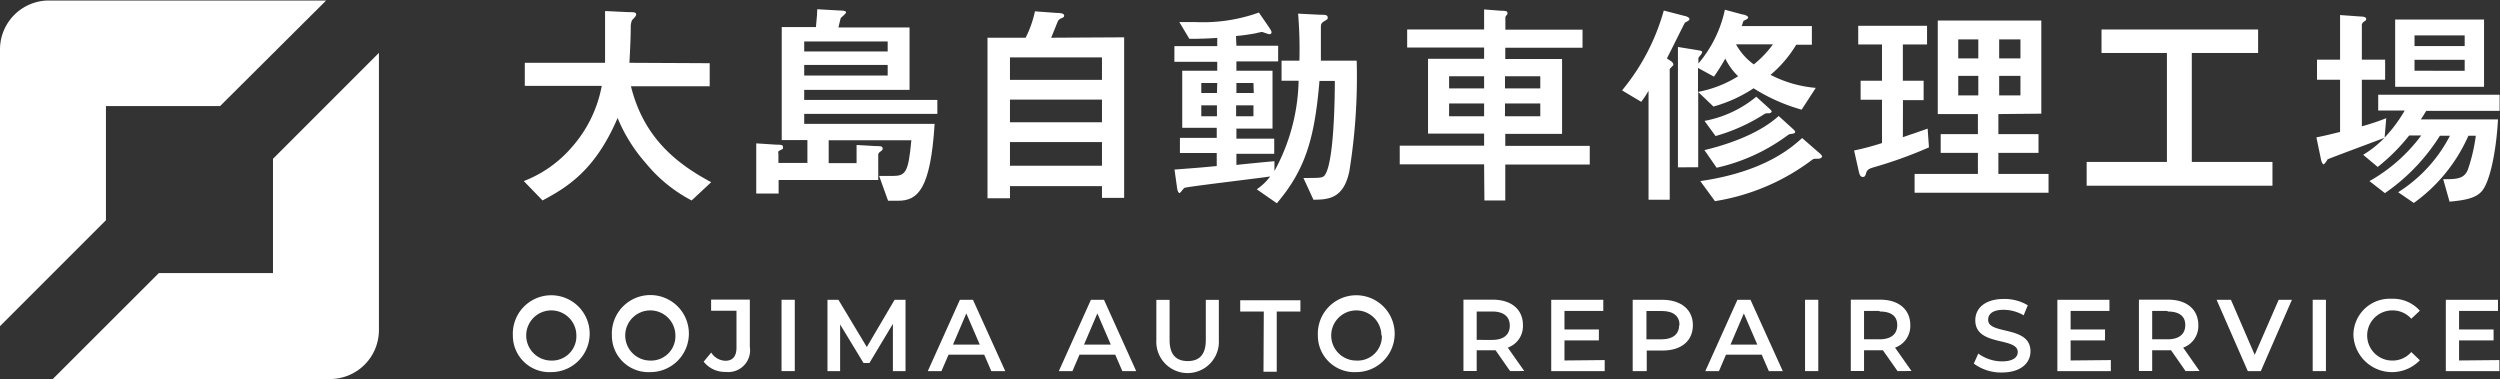 <svg xmlns="http://www.w3.org/2000/svg" viewBox="0 0 249.19 37.78">
  <rect x="0" y="0" width="249.19" height="37.78" fill="#333333" stroke="none"/>
  <g>
    <g>
      <path d="M443,307.25v2.3h-7.85c1.24,5,4.38,7.63,8,9.56l-1.95,1.82a14.62,14.62,0,0,1-4.56-3.71,16,16,0,0,1-2.82-4.51c-2.27,5.31-5.11,6.94-7.48,8.22L424.47,319a12,12,0,0,0,4.77-3.36,12.7,12.7,0,0,0,3-6.13h-7.67v-2.3h8c0-3.8,0-4.21,0-5.16l2.34.11c.5,0,.76,0,.76.23s-.39.5-.43.61a1.84,1.84,0,0,0-.11.7c0,1.17-.11,3.07-.13,3.51Z" transform="translate(-372.26 -300.95)" style="fill: #fff"/>
      <path d="M453.59,303.65c.11-1.26.13-1.39.13-1.78L456,302c.13,0,.59,0,.59.17s-.5.5-.54.61-.18.78-.22.91h7.09v6.22H452.42v1h13.27v1.39H452.42v1h13c-.41,6.51-1.67,7.66-3.64,7.66h-1l-.89-2.47h1.3c1.35,0,1.61-.33,1.91-3.56h-8.24v2.28h2.78V315.4l1.88.11c.5,0,.72,0,.72.24s-.18.24-.33.39-.11.24-.11.43v2.32h-9.93v1.35h-2.23v-5l2,.13c.47,0,.67,0,.67.26s-.07.15-.33.32-.13.13-.13.3v.94h2.89v-2.28h-2.56V303.65Zm7.15,1.43h-8.32v1h8.32Zm0,2.34h-8.32v1.06h8.32Z" transform="translate(-372.26 -300.95)" style="fill: #fff"/>
      <path d="M484.31,304.67v16H482.1V319.5h-9.17v1.21h-2.24v-16h3.8a10.7,10.7,0,0,0,.93-2.63l2.19.16c.46,0,.72.08.72.26s-.11.19-.39.32a.63.63,0,0,0-.26.3c-.2.5-.5,1.26-.65,1.59Zm-2.21,2h-9.17v2.24h9.17Zm0,4.21h-9.17v2.26h9.17Zm0,4.23h-9.17v2.36h9.17Z" transform="translate(-372.26 -300.95)" style="fill: #fff"/>
      <path d="M495.5,305.51h4.16v1.56H495.5V308h3.6v5.77h-3.6v1h3.77v1.51H495.5v1.11c.6-.07,3.25-.33,3.79-.37V318a19.52,19.52,0,0,0,2.41-9H500v-2h1.78a43.19,43.19,0,0,0-.13-4.69l2.19.11c.45,0,.76,0,.76.26s-.09.2-.46.46c-.19.13-.22.28-.22.56,0,.52,0,2.84,0,3.3h3.57a58.93,58.93,0,0,1-.73,11c-.57,2.8-2.15,2.84-3.58,2.86l-1-2.17c1.71,0,1.91,0,2.13-.28.91-1.25,1-7.5,1-9.39h-1.53c-.48,5.73-1.41,8.85-4.25,12.19l-2-1.39a5.84,5.84,0,0,0,1.34-1.28c-1.34.2-8.17,1-8.52,1.13-.11,0-.41.52-.52.52s-.21-.26-.24-.48l-.26-1.86c2.3-.17,2.87-.22,4.21-.35V316.2h-3.67v-1.51h3.67v-1H490.1V308h3.49v-.89h-4.27v-1.56h4.27v-.82c-1,.06-1.65.09-2.78.09l-1-1.67c.45,0,.93,0,1.62,0a16.47,16.47,0,0,0,6.31-.95l1,1.45c.15.24.26.39.26.52s-.09.19-.24.19a7,7,0,0,1-.69-.23,6.16,6.16,0,0,0-.61.13c-.67.13-1.41.23-2,.28Zm-1.91,3.71H492v1h1.56ZM492,311.45v1.09h1.56v-1.09Zm5.2-2.23H495.5v1h1.73Zm-1.73,2.23v1.09h1.73v-1.09Z" transform="translate(-372.26 -300.95)" style="fill: #fff"/>
      <path d="M520.19,317.33h-8.41v-1.86h8.41v-1.2H514.6v-7.46h5.59v-1.12h-7.67v-1.8h7.67v-2l1.65.13c.61,0,.67.07.67.22a.21.21,0,0,1,0,.13c-.13.15-.2.24-.2.32v1.22H530v1.8h-7.7v1.12h5.66v7.46h-5.66v1.2h8.42v1.86h-8.42v3.58h-2.08Zm0-8.78H516.7v1.21h3.49Zm0,2.71H516.7v1.28h3.49Zm5.6-2.71h-3.52v1.21h3.52Zm0,2.71h-3.52v1.28h3.52Z" transform="translate(-372.26 -300.95)" style="fill: #fff"/>
      <path d="M540.18,302.54c.07,0,.48.13.48.31s-.39.3-.45.36-1.5,3-1.8,3.56l.41.28a.47.47,0,0,1,.24.35c0,.09-.37.37-.37.46v13h-2.11V310a10.45,10.45,0,0,1-.73,1.1l-1.91-1.14A21.54,21.54,0,0,0,538.1,302Zm-.67,15.09v-12l1.84.3c.52.09.57.09.57.24s-.37.48-.37.57v.54a12.16,12.16,0,0,0,2.64-5.36l1.78.48c.2,0,.54.15.54.3s-.43.29-.47.35-.13.43-.18.5h7v1.86h-1.56a12,12,0,0,1-2.56,3,12,12,0,0,0,4.51,1.3l-1.41,2.17a17.93,17.93,0,0,1-4.79-2.13,14,14,0,0,1-4,1.82l-1.52-1.45v7.5Zm2-9.91v2.39a11.5,11.5,0,0,0,4-1.56,6.25,6.25,0,0,1-1.28-1.76,20.06,20.06,0,0,1-1.13,1.8Zm12,8.4c.13.1.37.32.37.43s-.24.22-.32.22c-.5,0-.52,0-.7.13A21.7,21.7,0,0,1,543.2,321l-1.46-2c6.47-.93,9.18-3.42,10.15-4.29Zm-5.07-4.51c.19.17.41.36.41.45s-.15.18-.24.18c-.28,0-.34,0-.45.06a18.23,18.23,0,0,1-4.9,2.21L542.16,313a11.33,11.33,0,0,0,5.16-2.41Zm2.32,2c.39.35.43.39.43.5s-.11.15-.45.2c-.11,0-.13,0-.44.23a18.7,18.7,0,0,1-6.93,3.13l-1.22-1.76c1.84-.43,5.29-1.47,7.4-3.4Zm-5.46-8.24a6.09,6.09,0,0,0,1.77,2,10.2,10.2,0,0,0,1.91-2Z" transform="translate(-372.26 -300.95)" style="fill: #fff"/>
      <path d="M561.93,314.62c1.41-.48,1.86-.63,2.47-.85l.13,1.87a44.16,44.16,0,0,1-5.55,2c-.45.13-.63.26-.71.56s-.16.39-.33.39-.3-.11-.39-.5l-.48-2.14a26.33,26.33,0,0,0,2.78-.74v-4.32h-2.13V309h2.13v-3.62h-2.37v-1.86h6.86v1.86h-2.41V309H564v1.93h-2.06Zm9.52-2.3v2h4v1.87h-4v2.1h5v1.87H563.1v-1.87h6.31v-2.1H565.7v-1.87h3.71v-2h-4V303h10.32v9.28Zm-2-5.55v-1.89h-2v1.89Zm-2,3.69h2v-1.95h-2Zm6.2-5.58h-2.12v1.89h2.12Zm-2.12,3.63v1.95h2.12v-1.95Z" transform="translate(-372.26 -300.95)" style="fill: #fff"/>
      <path d="M598.77,317.09v2.37H580.25v-2.37h8V306.23h-6.52v-2.34h15.61v2.34h-6.61v10.86Z" transform="translate(-372.26 -300.95)" style="fill: #fff"/>
      <path d="M605.51,308.9h-2.3v-2h2.3v-4.45l2.1.15c.2,0,.5.05.5.22s0,.13-.3.35a.42.42,0,0,0-.13.37v3.36H610v2h-2.32v4.64a22.1,22.1,0,0,0,2.43-.81l-.16,1.93a14.08,14.08,0,0,0,2-2.69h-2.64v-1.58h12.1V312h-7.31c-.2.31-.26.44-.54.85h7.69c-.15,2.93-.78,6.38-1.71,7.26-.61.61-1.65.81-3.12.94l-.63-2.24c1.28,0,2.06,0,2.45-.93a17.23,17.23,0,0,0,.8-3.4h-.74a16.34,16.34,0,0,1-5.44,6.7l-1.56-1.07a14.47,14.47,0,0,0,5.16-5.63h-1a19.54,19.54,0,0,1-5.48,5.72L608.44,319a16.43,16.43,0,0,0,5.16-4.55h-1.2a19,19,0,0,1-3.14,3.14l-1.45-1.21a10.31,10.31,0,0,0,2.12-1.69c-.54.21-5.64,2.1-5.66,2.14s-.3.5-.41.5-.24-.37-.26-.52l-.45-2.17c.47-.09.88-.17,2.36-.54Zm5.49-6h8.86v6.7H611Zm6.93,2.64v-1.06h-5v1.06Zm0,2.47v-1.1h-5V308Z" transform="translate(-372.26 -300.95)" style="fill: #fff"/>
    </g>
    <g>
      <path d="M423.38,334.39a3.83,3.83,0,1,1,3.83,3.65A3.64,3.64,0,0,1,423.38,334.39Zm6.33,0a2.5,2.5,0,1,0-2.5,2.5A2.42,2.42,0,0,0,429.71,334.39Z" transform="translate(-372.26 -300.95)" style="fill: #fff"/>
      <path d="M433.25,334.39a3.84,3.84,0,1,1,3.83,3.65A3.64,3.64,0,0,1,433.25,334.39Zm6.33,0a2.5,2.5,0,1,0-2.5,2.5A2.42,2.42,0,0,0,439.58,334.39Z" transform="translate(-372.26 -300.95)" style="fill: #fff"/>
      <path d="M442.4,337l.75-.91a1.73,1.73,0,0,0,1.41.82c.73,0,1.11-.44,1.11-1.31v-3.68h-2.53v-1.11H447v4.71a2.17,2.17,0,0,1-2.4,2.5A2.68,2.68,0,0,1,442.4,337Z" transform="translate(-372.26 -300.95)" style="fill: #fff"/>
      <path d="M450.16,330.83h1.32v7.11h-1.32Z" transform="translate(-372.26 -300.95)" style="fill: #fff"/>
      <path d="M461.26,337.94v-4.71l-2.34,3.9h-.59L456,333.29v4.65h-1.26v-7.11h1.09l2.83,4.71,2.77-4.71h1.09v7.11Z" transform="translate(-372.26 -300.95)" style="fill: #fff"/>
      <path d="M470.36,336.3h-3.55l-.71,1.64h-1.36l3.2-7.11h1.3l3.22,7.11h-1.39Zm-.44-1-1.34-3.11-1.33,3.11Z" transform="translate(-372.26 -300.95)" style="fill: #fff"/>
      <path d="M483.42,336.3h-3.56l-.7,1.64H477.8l3.2-7.11h1.3l3.21,7.11h-1.38Zm-.44-1-1.34-3.11-1.33,3.11Z" transform="translate(-372.26 -300.95)" style="fill: #fff"/>
      <path d="M487.52,334.84v-4h1.32v4c0,1.47.66,2.1,1.81,2.1s1.8-.63,1.8-2.1v-4h1.3v4a3.12,3.12,0,1,1-6.23,0Z" transform="translate(-372.26 -300.95)" style="fill: #fff"/>
      <path d="M498.23,332h-2.35v-1.12h6V332h-2.36v6h-1.32Z" transform="translate(-372.26 -300.95)" style="fill: #fff"/>
      <path d="M503.62,334.39a3.83,3.83,0,1,1,3.83,3.65A3.64,3.64,0,0,1,503.62,334.39Zm6.33,0a2.5,2.5,0,1,0-2.5,2.5A2.42,2.42,0,0,0,510,334.39Z" transform="translate(-372.26 -300.95)" style="fill: #fff"/>
      <path d="M522.78,337.94l-1.45-2.08h-1.88v2.07h-1.32v-7.11h2.93c1.87,0,3,1,3,2.53a2.27,2.27,0,0,1-1.51,2.25l1.64,2.33ZM521,332h-1.55v2.83H521c1.15,0,1.75-.53,1.75-1.42S522.15,332,521,332Z" transform="translate(-372.26 -300.95)" style="fill: #fff"/>
      <path d="M532.21,336.84v1.1h-5.33v-7.11h5.19v1.11H528.2v1.85h3.43v1.09H528.2v2Z" transform="translate(-372.26 -300.95)" style="fill: #fff"/>
      <path d="M541,333.36c0,1.57-1.16,2.53-3,2.53h-1.6v2.05H535v-7.11h2.92C539.8,330.83,541,331.79,541,333.36Zm-1.33,0c0-.89-.6-1.41-1.76-1.41h-1.54v2.82h1.54C539,334.77,539.63,334.25,539.63,333.36Z" transform="translate(-372.26 -300.95)" style="fill: #fff"/>
      <path d="M547.86,336.3H544.3l-.7,1.64h-1.36l3.2-7.11h1.3l3.22,7.11h-1.39Zm-.44-1-1.34-3.11-1.33,3.11Z" transform="translate(-372.26 -300.95)" style="fill: #fff"/>
      <path d="M552.18,330.83h1.32v7.11h-1.32Z" transform="translate(-372.26 -300.95)" style="fill: #fff"/>
      <path d="M561.4,337.94l-1.46-2.08h-1.88v2.07h-1.32v-7.11h2.93c1.87,0,3,1,3,2.53a2.28,2.28,0,0,1-1.52,2.25l1.64,2.33Zm-1.79-6h-1.55v2.83h1.55c1.16,0,1.76-.53,1.76-1.42S560.77,332,559.61,332Z" transform="translate(-372.26 -300.95)" style="fill: #fff"/>
      <path d="M569,337.19l.45-1a4,4,0,0,0,2.35.78c1.11,0,1.58-.4,1.58-.93,0-1.53-4.23-.53-4.23-3.17,0-1.15.91-2.12,2.86-2.12a4.46,4.46,0,0,1,2.37.63l-.41,1a4,4,0,0,0-2-.55c-1.09,0-1.54.42-1.54,1,0,1.52,4.22.53,4.22,3.14,0,1.14-.93,2.11-2.88,2.11A4.55,4.55,0,0,1,569,337.19Z" transform="translate(-372.26 -300.95)" style="fill: #fff"/>
      <path d="M582.66,336.84v1.1h-5.33v-7.11h5.19v1.11h-3.87v1.85h3.43v1.09h-3.43v2Z" transform="translate(-372.26 -300.95)" style="fill: #fff"/>
      <path d="M590.11,337.94l-1.45-2.08h-1.88v2.07h-1.32v-7.11h2.92c1.87,0,3,1,3,2.53a2.28,2.28,0,0,1-1.51,2.25l1.63,2.33Zm-1.79-6h-1.54v2.83h1.54c1.16,0,1.76-.53,1.76-1.42S589.48,332,588.32,332Z" transform="translate(-372.26 -300.95)" style="fill: #fff"/>
      <path d="M600.71,330.83l-3.1,7.11h-1.3l-3.11-7.11h1.43l2.37,5.49,2.39-5.49Z" transform="translate(-372.26 -300.95)" style="fill: #fff"/>
      <path d="M602.78,330.83h1.32v7.11h-1.32Z" transform="translate(-372.26 -300.95)" style="fill: #fff"/>
      <path d="M606.84,334.39a3.62,3.62,0,0,1,3.81-3.66,3.57,3.57,0,0,1,2.81,1.19l-.85.8a2.5,2.5,0,0,0-1.9-.83,2.5,2.5,0,1,0,0,5,2.48,2.48,0,0,0,1.9-.85l.85.82a3.85,3.85,0,0,1-6.62-2.47Z" transform="translate(-372.26 -300.95)" style="fill: #fff"/>
      <path d="M621.39,336.84v1.1h-5.34v-7.11h5.2v1.11h-3.88v1.85h3.44v1.09h-3.44v2Z" transform="translate(-372.26 -300.95)" style="fill: #fff"/>
    </g>
    <g>
      <path d="M372.26,333.46l10.56-10.56V311.52H394.2L404.77,301H377.14a4.88,4.88,0,0,0-4.88,4.89Z" transform="translate(-372.26 -300.95)" style="fill: #fff"/>
      <path d="M399.47,316.78v11.39H388.09l-10.57,10.56h27.63a4.88,4.88,0,0,0,4.88-4.89V306.22Z" transform="translate(-372.26 -300.95)" style="fill: #fff"/>
    </g>
  </g>
</svg>
